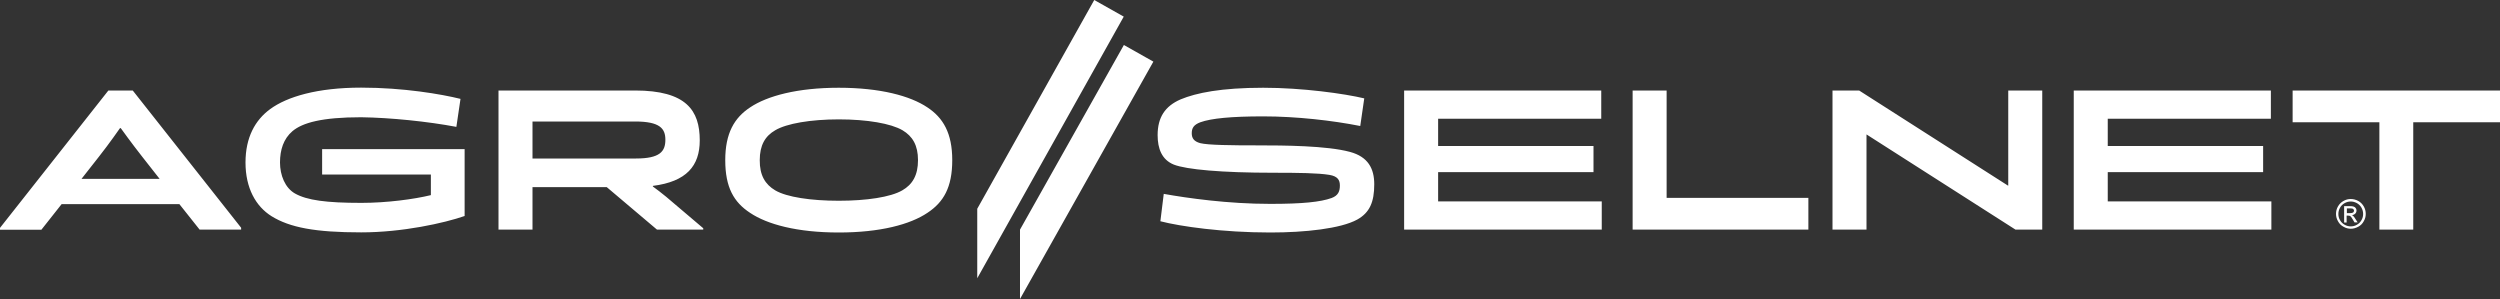 <svg xmlns="http://www.w3.org/2000/svg" xml:space="preserve" width="2000" height="239.2" version="1.0"><rect width="100%" height="100%" fill="#333333" stroke="none"/><g fill="#FFF"><path d="M143.5 163.3H49.3l-16.2 20.5H0v-1.5L86.7 72.4h19.5l86.7 109.8v1.5h-33.2l-16.2-20.4zm-78.3-20.2h62.5l-13.9-17.7c-8.3-10.5-17.2-22.9-17.2-22.9H96s-8.6 12.4-16.9 22.9l-13.9 17.7zM365.1 101.5c-22.7-4.3-52.8-7.4-76.2-7.7-31.5 0-46.9 4.4-54.9 11.1-7.2 6.1-10 15-10 25.1 0 10.1 4 20.3 12 24.8 9.6 5.4 24.9 7.5 53.1 7.5 20.3 0 42-2.9 55.6-6.2v-16.5h-87v-20.3h114v53.5c-16.4 5.7-49.9 13.1-82.7 13.1-36.9 0-57.1-3.9-71.7-12.9-12.7-7.9-20.9-22.6-20.9-43 0-20.1 7.7-33.9 19.7-42.7 13.6-10 37.9-17.2 72.8-17.2 33.9 0 64.1 5.2 79.5 9l-3.3 22.4zM522.3 148.7v.5c3.1 2.3 6.9 5.1 10.6 8.2l29.7 25.2v1.1h-37l-40.2-34H426v34h-27.2V72.4H508c41 0 51.8 15.9 51.8 39.9 0 20.4-10.6 33-37.5 36.4M426 126.8h82.8c19.2 0 23.5-5.7 23.5-15 0-9-4.4-14.6-24.2-14.6H426v29.6zM600.1 85.9c13.7-9.2 37.8-15.7 70.9-15.7 33.2 0 57.2 6.5 70.9 15.7 12.6 8.3 19.9 20.6 19.9 42.2 0 21.9-7 33.7-19.9 42.2-13.7 9.2-37.6 15.7-70.9 15.7s-57.2-6.5-70.9-15.7c-13-8.5-19.9-20.3-19.9-42.2 0-21.6 7.3-33.9 19.9-42.2m20.1 66.4c9.2 5.4 28.6 8.3 50.8 8.3 22.2 0 41.5-2.9 50.8-8.3 8.2-4.7 12.6-12.1 12.6-24.2 0-11.8-4.3-19.1-12.4-23.9-9.2-5.4-28.3-8.7-50.9-8.7-22.6 0-41.8 3.3-50.9 8.7-8.2 4.7-12.4 12.1-12.4 23.9-.1 12.1 4.3 19.4 12.4 24.2M1018.8 138.2c-41.6 0-69.7-2.6-79.7-6.5-9.7-3.9-13-12.9-13-23.6 0-14.2 5.9-23.2 18.4-28.6 12.4-5.2 32.5-9.3 66.1-9.3 31.3 0 64.9 4.7 80.8 8.5l-3.2 22.1c-22.2-4.4-50.9-7.7-77.7-7.7-25.6 0-41.6 1.6-50.2 4.7-5.3 2-6.9 4.6-6.9 8.8 0 3.9 1.7 6.5 6.7 7.9 6.2 1.6 25.3 1.8 46.1 1.8 20.6 0 55.2.2 73.7 5.2 14.6 3.9 19.5 13.4 19.5 25.9 0 14.2-3.6 22.7-13.7 28.3-13.2 7.2-41.6 10.3-69.4 10.3-38.3 0-72.2-4.9-88-9l2.7-21.9c19 3.4 51.3 8 85.2 8 25.9 0 40.2-1.5 49.1-4.7 5.3-2 6.6-5.4 6.6-10 0-4.3-1.7-7.4-8.4-8.5-9.1-1.5-24.8-1.7-44.7-1.7M1150.5 137.7v23.4h130.9v22.6h-158.1V72.4H1281V95h-130.5v21.8h124.3v20.9zM1333.3 158.3h113.4v25.4h-140.6V72.4h27.2zM1612.4 183.7l-119.1-76.1h-.1v76.1H1466V72.4h21.3l119.1 76.1h.2V72.4h27.2v111.3zM1686.2 137.7v23.4h130.9v22.6H1659V72.4h157.7V95h-130.5v21.8h124.3v20.9zM1834.1 97.8V72.4H2000v25.4h-69.4v85.9h-27.1V97.8zM781.8 222.6 899 13.3 875.4 0l-93.6 167zM816 239.2 922.7 49.3 899.1 36 816 183.7z"/></g><path fill="#FFF" d="M1877.4 170.5h2.6c1.2 0 2.1-.2 2.5-.5.4-.4.7-.8.7-1.4 0-.4-.1-.7-.3-1-.2-.3-.5-.5-.9-.7-.4-.1-1.1-.2-2.1-.2h-2.4v3.8zm-2.1 7.3v-12.9h4.4c1.5 0 2.6.1 3.3.4.7.2 1.2.7 1.6 1.2.4.6.6 1.2.6 1.9 0 .9-.3 1.8-1 2.5s-1.6 1.1-2.7 1.2c.5.2.8.4 1.1.7.5.5 1.2 1.4 1.9 2.6l1.6 2.5h-2.5l-1.2-2c-.9-1.6-1.6-2.6-2.2-3-.4-.3-.9-.4-1.7-.4h-1.2v5.5h-2zm5.3-16.6c-1.7 0-3.3.4-4.9 1.3-1.6.9-2.8 2.1-3.7 3.7-.9 1.6-1.3 3.3-1.3 5 0 1.7.4 3.4 1.3 4.9.9 1.6 2.1 2.8 3.7 3.7 1.6.9 3.2 1.3 4.9 1.3 1.7 0 3.4-.4 4.9-1.3 1.6-.9 2.8-2.1 3.7-3.7.9-1.6 1.3-3.2 1.3-4.9 0-1.7-.4-3.4-1.3-5s-2.1-2.8-3.7-3.7c-1.7-.9-3.3-1.3-4.9-1.3m0-2c2 0 4 .5 5.9 1.5 1.9 1 3.4 2.5 4.5 4.4 1.1 1.9 1.6 3.9 1.6 6s-.5 4-1.6 5.9c-1 1.9-2.5 3.4-4.4 4.4-1.9 1-3.9 1.6-5.9 1.6-2.1 0-4-.5-5.9-1.6-1.9-1-3.4-2.5-4.4-4.4-1.1-1.9-1.6-3.9-1.6-5.9 0-2.1.5-4.1 1.6-6 1.1-1.9 2.6-3.4 4.5-4.4 1.7-1 3.7-1.5 5.7-1.5"/></svg>